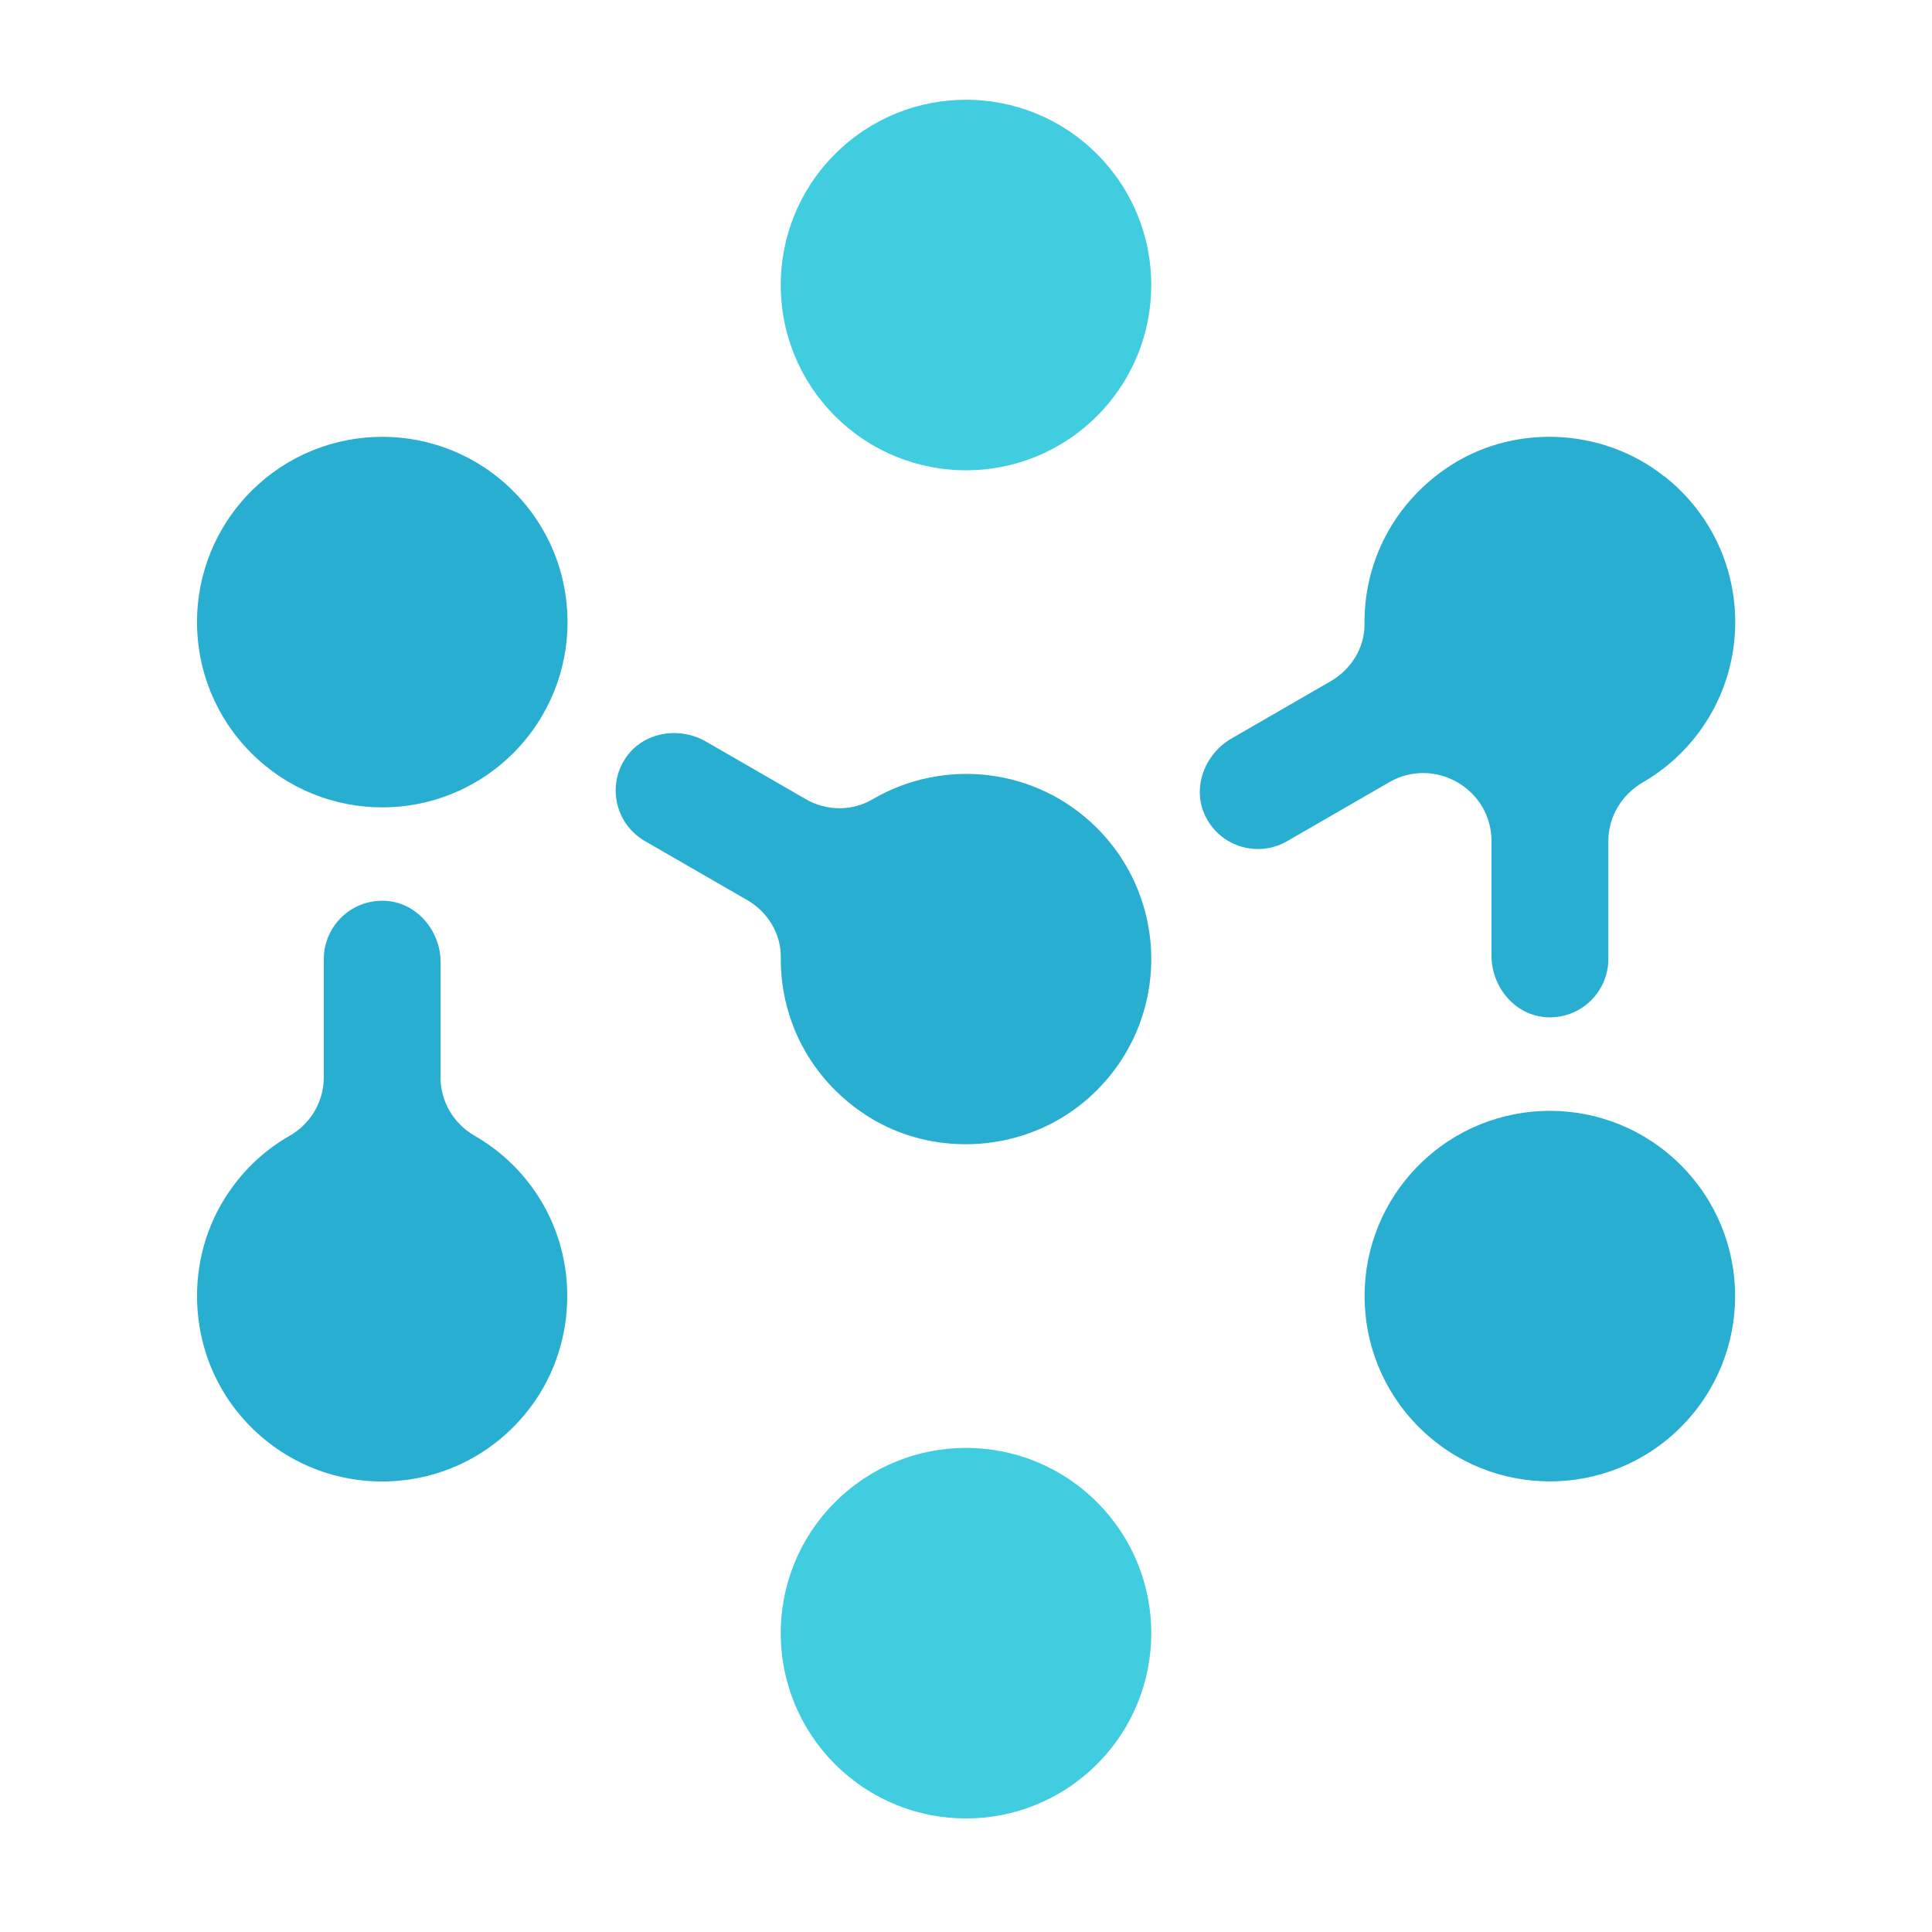 <svg xmlns="http://www.w3.org/2000/svg" id="a" viewBox="0 0 150 150"><defs fill="#000000"><style>.b{fill:#28aed1;}.c{fill:#40cde0;}.d{fill:none;}</style></defs><path class="d" d="M0,0H150V150H0V0Z" fill="#000000"/><path class="c" d="M85.17,32.3c-5.62,5.62-14.72,5.62-20.34,0-5.62-5.62-5.62-14.72,0-20.34,5.62-5.62,14.72-5.62,20.34,0,5.62,5.62,5.62,14.72,0,20.34" fill="#000000"/><path class="b" d="M130.5,110.8c-5.62,5.62-14.72,5.62-20.34,0-5.62-5.62-5.62-14.72,0-20.34,5.62-5.62,14.72-5.62,20.34,0,5.62,5.62,5.62,14.72,0,20.34" fill="#000000"/><path class="c" d="M85.17,136.97c-5.62,5.62-14.72,5.62-20.34,0-5.62-5.62-5.62-14.72,0-20.34,5.62-5.62,14.72-5.62,20.34,0,5.62,5.62,5.62,14.72,0,20.34" fill="#000000"/><path class="b" d="M39.85,58.47c-5.62,5.62-14.72,5.62-20.34,0-5.62-5.62-5.62-14.72,0-20.34,5.62-5.62,14.72-5.62,20.34,0,5.62,5.62,5.62,14.72,0,20.34" fill="#000000"/><path class="b" d="M129.23,37c-4.89-3.89-11.98-4.14-17.09-.54-4.18,2.94-6.25,7.47-6.2,11.99,.02,1.83-1.03,3.51-2.61,4.43l-7.72,4.46c-2.11,1.22-3.1,3.88-2.01,6.06,.8,1.61,2.41,2.52,4.07,2.52,.77,0,1.55-.2,2.26-.61l7.95-4.59c1.62-.94,3.62-.93,5.24,0,.02,0,.03,.02,.05,.03,1.63,.94,2.63,2.66,2.63,4.53v8.92c0,2.45,1.84,4.65,4.29,4.78,2.61,.14,4.78-1.94,4.78-4.52v-9.16c0-1.9,1.05-3.62,2.7-4.57,1.05-.61,2.04-1.36,2.94-2.26,6.01-6.01,5.59-16.02-1.26-21.47" fill="#000000"/><path class="b" d="M62.55,62.04l-7.73-4.46c-2.12-1.23-4.95-.73-6.28,1.32-1.43,2.19-.71,5.11,1.53,6.4l7.94,4.58c1.59,.92,2.63,2.6,2.61,4.43-.05,4.52,2.01,9.05,6.2,11.99,5.11,3.59,12.2,3.34,17.09-.54,6.85-5.45,7.27-15.46,1.26-21.47-4.73-4.73-11.92-5.46-17.43-2.23-1.6,.94-3.59,.91-5.19-.02" fill="#000000"/><path class="b" d="M34.21,83.63v-8.91c0-2.45-1.84-4.65-4.29-4.78-2.61-.14-4.78,1.94-4.78,4.53v9.17c0,1.88-1.02,3.61-2.65,4.54-1.81,1.03-3.44,2.49-4.74,4.4-3.53,5.17-3.22,12.26,.74,17.11,5.8,7.11,16.57,7.11,22.36,0,3.96-4.85,4.27-11.93,.74-17.11-1.3-1.91-2.93-3.36-4.74-4.4-1.63-.94-2.65-2.66-2.65-4.54" fill="#000000"/></svg>